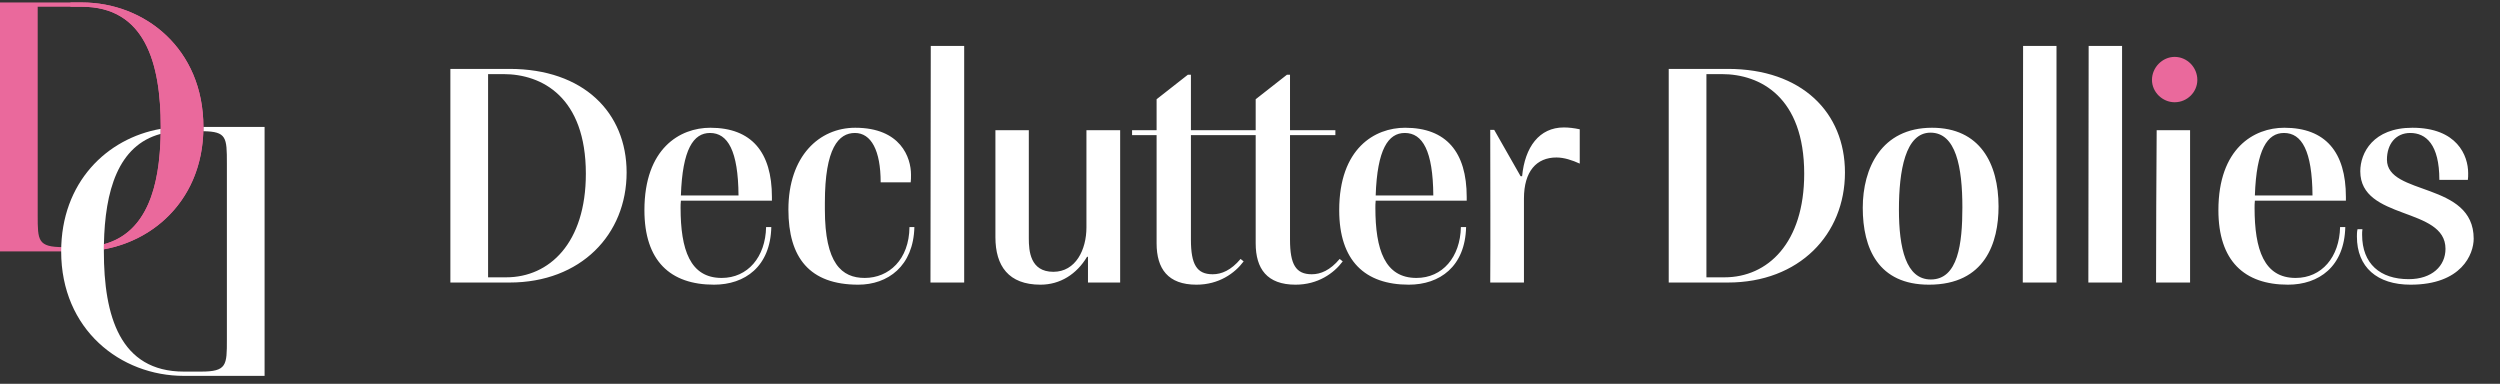 <?xml version="1.0" encoding="UTF-8"?> <svg xmlns="http://www.w3.org/2000/svg" width="241" height="37" viewBox="0 0 241 37" fill="none"><rect x="0" y="0" width="241" height="37" fill="#333333" stroke="none"/><path d="M6.56507e-05 24.236H7.782C13.884 24.236 19.609 19.779 19.609 12.237C19.609 4.695 13.952 0.238 7.885 0.238H0L6.56507e-05 24.236ZM6.137 23.824C3.634 23.824 3.634 23.207 3.634 20.739V0.651H6.137H7.885C13.953 0.651 15.496 6.033 15.496 12.238C15.496 18.443 13.953 23.825 7.782 23.825H6.137V23.824Z" fill="#EA699C"></path><path d="M25.506 15.905V32.566V36.234H17.723C11.621 36.234 5.897 31.777 5.897 24.235C5.897 17.585 10.294 13.333 15.494 12.422C15.494 12.584 15.492 12.746 15.489 12.907C11.365 14.004 10.117 18.429 10.018 23.545C10.014 23.707 10.012 23.87 10.012 24.034C10.012 24.101 10.012 24.168 10.012 24.235C10.012 30.44 11.554 35.822 17.724 35.822H19.37C21.872 35.822 21.872 35.205 21.872 32.737V15.733C21.872 13.246 21.841 12.684 19.604 12.649C19.608 12.513 19.61 12.375 19.61 12.236H25.506L25.506 15.905Z" fill="white"></path><path d="M7.884 0.238H6.792V0.65H7.884C13.952 0.65 15.495 6.032 15.495 12.237C15.495 12.299 15.495 12.361 15.494 12.423C15.494 12.585 15.491 12.747 15.489 12.908C15.393 18.003 14.157 22.418 10.017 23.546C10.014 23.708 10.012 23.871 10.011 24.034C15.099 23.11 19.423 19.026 19.602 12.65C19.607 12.514 19.608 12.376 19.608 12.237C19.608 4.695 13.952 0.238 7.884 0.238Z" fill="#EA699C"></path><path d="M43.416 27.236V6.642H49.119C56.24 6.642 60.406 10.838 60.406 16.629C60.406 22.598 56.003 27.236 49.119 27.236H43.416ZM47.051 7.144V26.734H48.794C52.96 26.734 56.476 23.425 56.476 16.747C56.476 9.361 52.251 7.144 48.528 7.144H47.051ZM73.852 21.888H74.354C74.266 25.7 71.813 27.443 68.829 27.443C64.604 27.443 62.122 25.139 62.122 20.263C62.122 14.295 65.549 12.315 68.475 12.315C72.434 12.315 74.413 14.649 74.413 18.993V19.347H65.638C65.608 19.525 65.608 19.909 65.608 20.027C65.608 24.075 66.524 26.793 69.568 26.793C72.079 26.793 73.793 24.784 73.852 21.888ZM71.193 18.845C71.163 14.531 70.159 12.818 68.445 12.818C66.849 12.818 65.786 14.383 65.638 18.845H71.193ZM87.673 21.888H88.146C88.057 25.67 85.575 27.443 82.739 27.443C78.041 27.443 76.002 24.843 76.002 20.204C76.002 15.034 78.986 12.315 82.443 12.315C86.846 12.315 87.821 15.211 87.821 16.836C87.821 17.072 87.821 17.397 87.791 17.575H84.896C84.896 14.502 83.98 12.818 82.414 12.818C80.848 12.818 79.518 14.265 79.518 19.525V20.204C79.518 25.404 81.143 26.793 83.359 26.793C85.693 26.793 87.643 25.02 87.673 21.888ZM92.947 27.236H89.697L89.726 4.426H92.947V27.236ZM95.958 22.863V12.552H99.178V22.982C99.178 24.163 99.297 26.202 101.542 26.202C103.699 26.202 104.733 24.075 104.733 21.918V12.552H107.983V27.236H104.881V24.754H104.792C103.788 26.439 102.192 27.443 100.301 27.443C97.228 27.443 95.958 25.641 95.958 22.863ZM119.592 24.961L119.887 25.198C119.03 26.35 117.494 27.443 115.337 27.443C112.589 27.443 111.496 25.907 111.496 23.454V13.024H109.132V12.552H111.496V9.567L114.51 7.204H114.805V12.552H119.178V13.024H114.805V23.1C114.805 25.493 115.366 26.439 116.903 26.439C117.76 26.439 118.676 26.055 119.592 24.961ZM129.144 24.961L129.439 25.198C128.582 26.35 127.046 27.443 124.889 27.443C122.141 27.443 121.048 25.907 121.048 23.454V13.024H118.684V12.552H121.048V9.567L124.061 7.204H124.357V12.552H128.73V13.024H124.357V23.1C124.357 25.493 124.918 26.439 126.455 26.439C127.312 26.439 128.228 26.055 129.144 24.961ZM140.83 21.888H141.332C141.243 25.7 138.791 27.443 135.807 27.443C131.582 27.443 129.1 25.139 129.1 20.263C129.1 14.295 132.527 12.315 135.452 12.315C139.412 12.315 141.391 14.649 141.391 18.993V19.347H132.616C132.586 19.525 132.586 19.909 132.586 20.027C132.586 24.075 133.502 26.793 136.545 26.793C139.057 26.793 140.771 24.784 140.83 21.888ZM138.171 18.845C138.141 14.531 137.136 12.818 135.423 12.818C133.827 12.818 132.763 14.383 132.616 18.845H138.171ZM146.909 19.14V27.236H143.659C143.689 22.893 143.659 16.718 143.659 12.522H144.043L146.584 16.984H146.732C146.998 14.177 148.387 12.286 150.751 12.286C151.223 12.286 151.726 12.345 152.287 12.463V15.772C151.578 15.447 150.78 15.181 150.041 15.181C148.121 15.181 146.909 16.511 146.909 19.14ZM160.865 27.236V6.642H166.568C173.688 6.642 177.854 10.838 177.854 16.629C177.854 22.598 173.452 27.236 166.568 27.236H160.865ZM164.499 7.144V26.734H166.243C170.409 26.734 173.925 23.425 173.925 16.747C173.925 9.361 169.7 7.144 165.977 7.144H164.499ZM179.57 20.027C179.57 16.245 181.343 12.315 186.248 12.315C190.857 12.315 192.66 15.743 192.66 19.909C192.66 23.366 191.389 27.443 185.953 27.443C181.077 27.443 179.57 23.957 179.57 20.027ZM183.057 20.204C183.057 23.927 183.737 26.941 186.13 26.941C188.76 26.941 189.173 23.484 189.173 19.997C189.173 16.097 188.553 12.788 186.1 12.788C183.677 12.788 183.057 16.452 183.057 20.204ZM198.247 27.236H194.996L195.026 4.426H198.247V27.236ZM204.567 27.236H201.317L201.346 4.426H204.567V27.236ZM207.903 12.552H211.123V27.236H207.844C207.844 23.573 207.873 16.215 207.903 12.552ZM207.578 7.706C207.578 6.613 208.494 5.697 209.557 5.697C210.651 5.697 211.537 6.613 211.537 7.706C211.537 8.77 210.651 9.656 209.557 9.656C208.494 9.656 207.578 8.77 207.578 7.706ZM225.584 21.888H226.086C225.998 25.7 223.545 27.443 220.561 27.443C216.336 27.443 213.854 25.139 213.854 20.263C213.854 14.295 217.281 12.315 220.207 12.315C224.166 12.315 226.145 14.649 226.145 18.993V19.347H217.37C217.341 19.525 217.341 19.909 217.341 20.027C217.341 24.075 218.256 26.793 221.3 26.793C223.811 26.793 225.525 24.784 225.584 21.888ZM222.925 18.845C222.895 14.531 221.891 12.818 220.177 12.818C218.582 12.818 217.518 14.383 217.37 18.845H222.925ZM227.265 22.095H227.738C227.708 22.273 227.708 22.479 227.708 22.627C227.708 25.434 229.451 26.911 232.199 26.911C234.445 26.911 235.745 25.641 235.745 23.986C235.745 19.909 227.531 21.268 227.531 16.511C227.531 14.738 228.772 12.315 232.554 12.315C236.868 12.315 237.931 15.004 237.931 16.688C237.931 16.895 237.931 17.19 237.902 17.338H235.154C235.154 13.911 233.854 12.818 232.347 12.818C230.958 12.818 230.101 13.881 230.101 15.388C230.101 18.904 238.463 17.486 238.463 23.011C238.463 24.488 237.311 27.443 232.376 27.443C229.156 27.443 227.206 25.759 227.206 22.804C227.206 22.627 227.206 22.332 227.265 22.095Z" fill="white"></path><path d="M209.636 5.484C208.462 5.484 207.45 6.496 207.45 7.703C207.45 8.878 208.462 9.857 209.636 9.857C210.844 9.857 211.823 8.878 211.823 7.703C211.823 6.496 210.844 5.484 209.636 5.484Z" fill="#EA699C"></path></svg> 